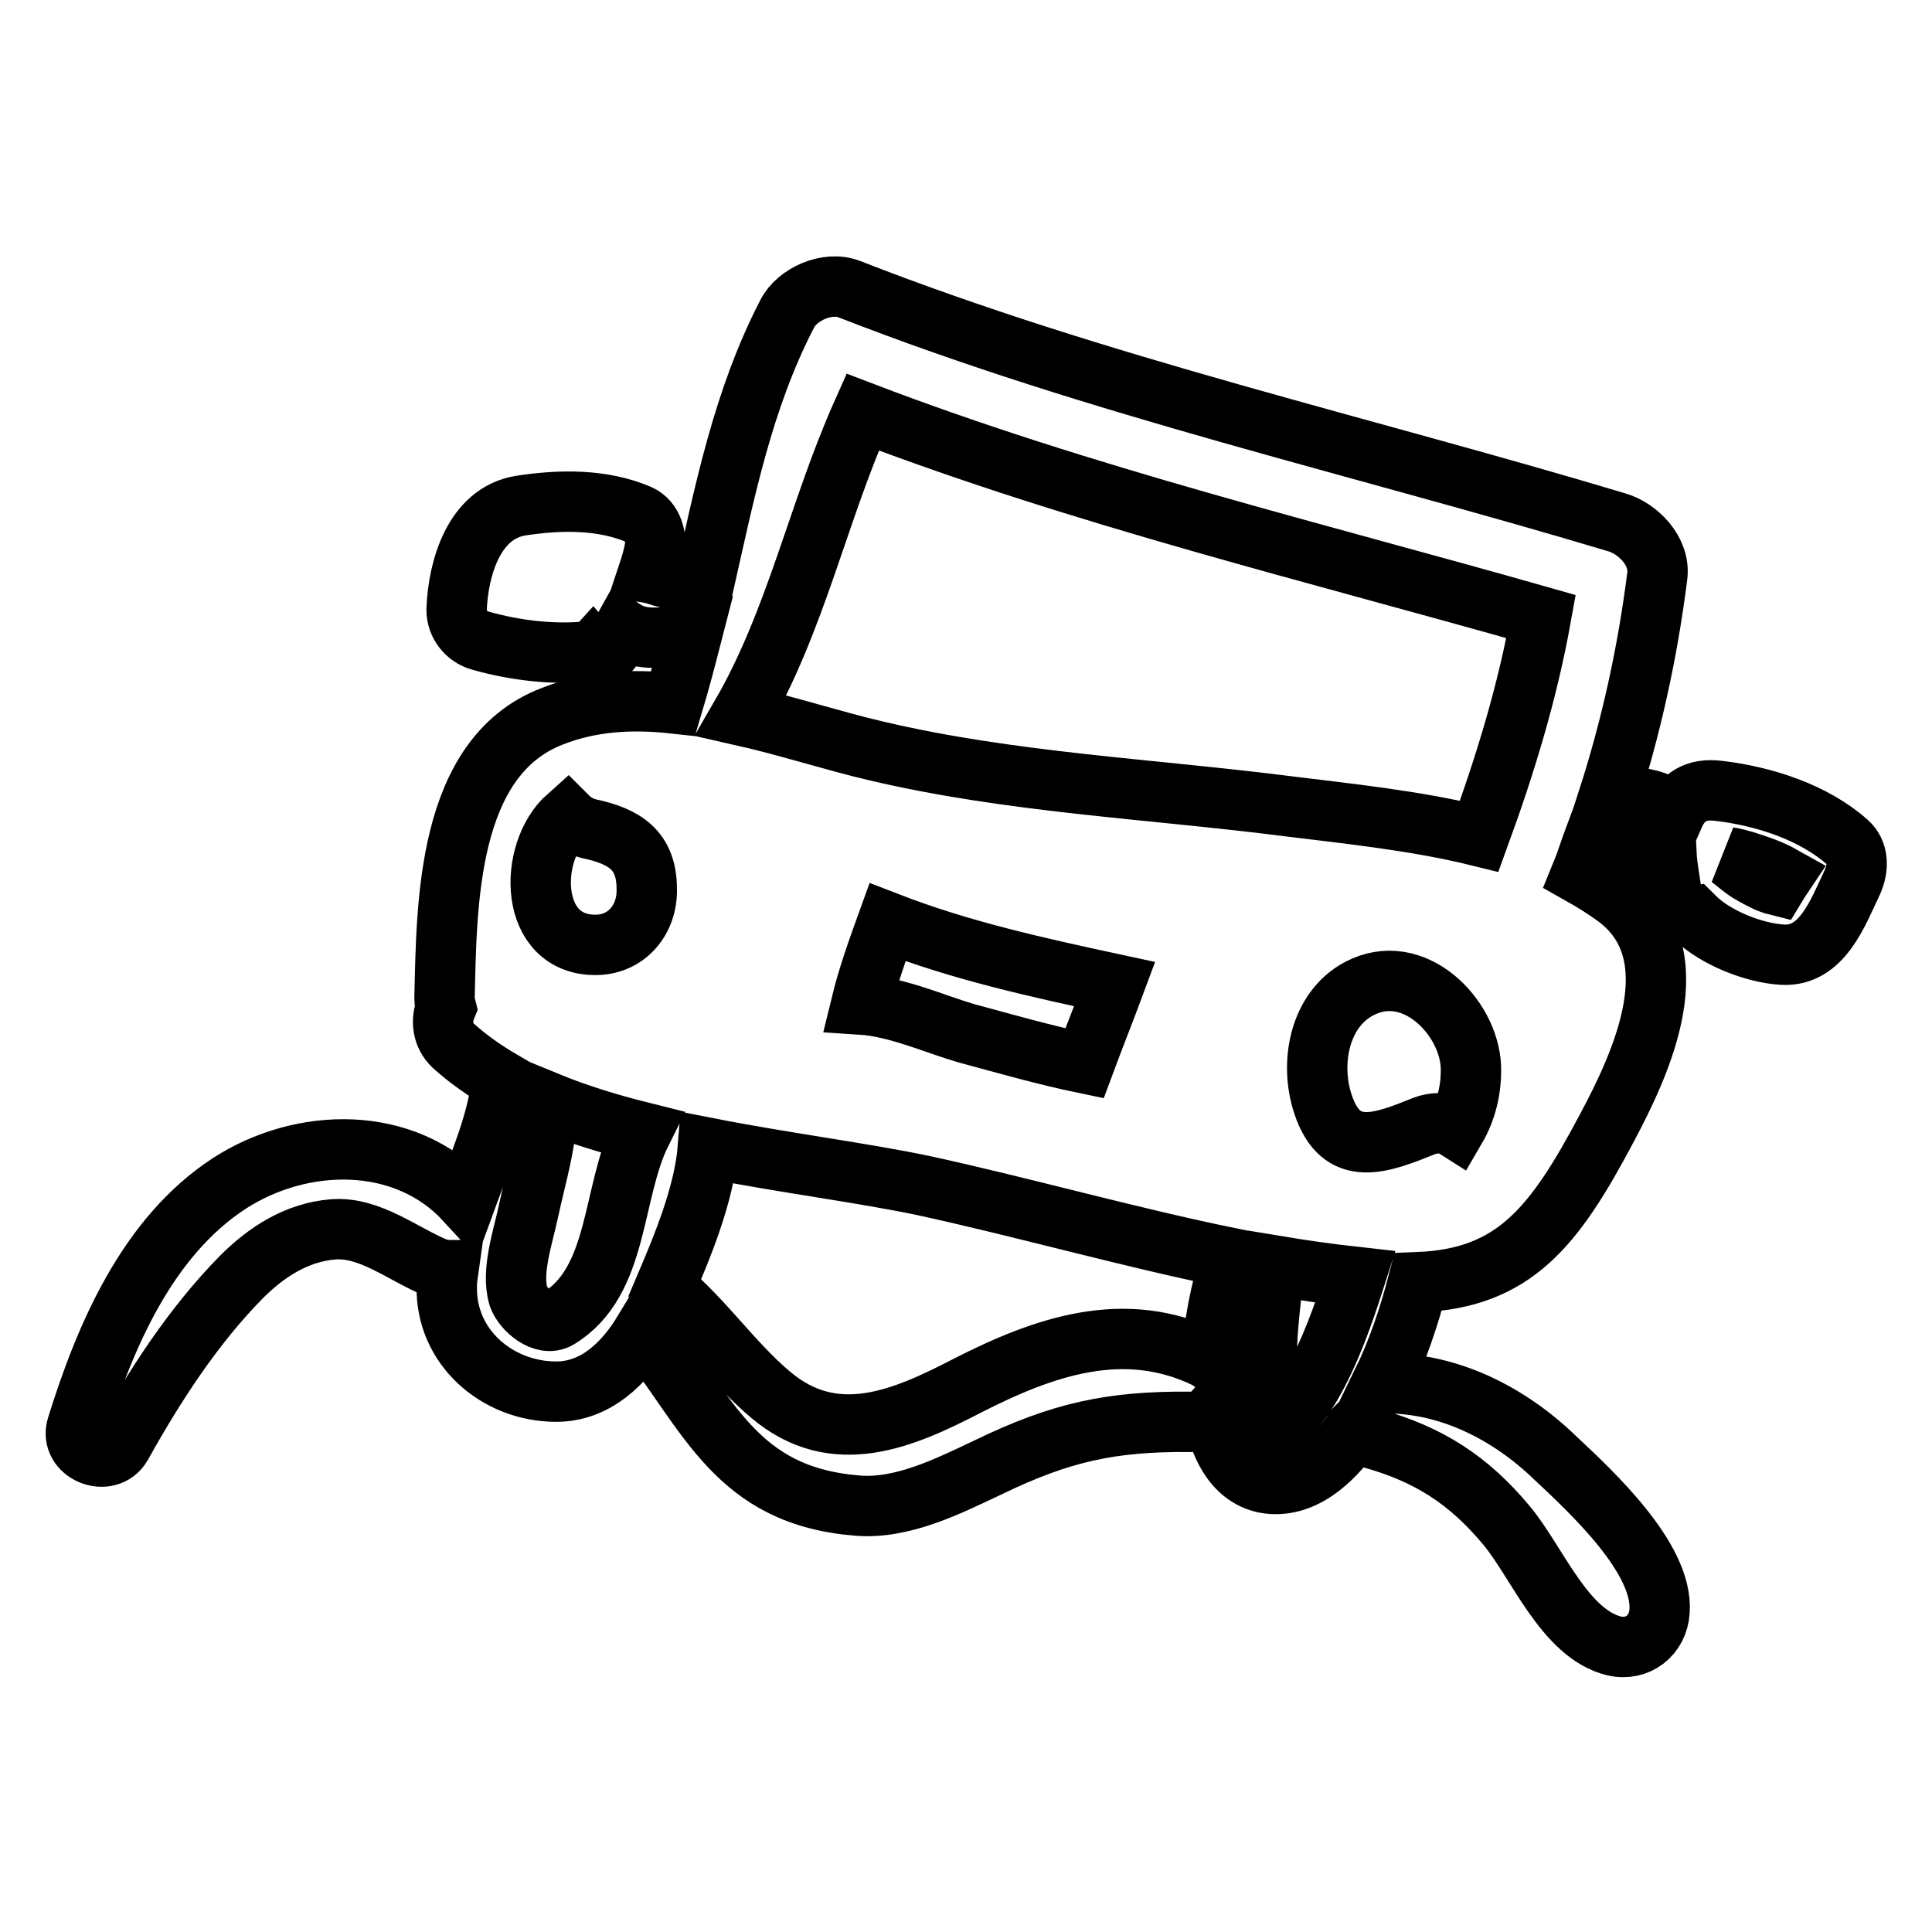 <?xml version="1.0" encoding="utf-8"?>
<!-- Svg Vector Icons : http://www.onlinewebfonts.com/icon -->
<!DOCTYPE svg PUBLIC "-//W3C//DTD SVG 1.1//EN" "http://www.w3.org/Graphics/SVG/1.1/DTD/svg11.dtd">
<svg version="1.1" xmlns="http://www.w3.org/2000/svg" xmlns:xlink="http://www.w3.org/1999/xlink" x="0px" y="0px" viewBox="0 0 256 256" enable-background="new 0 0 256 256" xml:space="preserve">
<g><g><g><path stroke-width="8" fill-opacity="0" stroke="#000000"  d="M244.8,111.6c-4.5-4-11.1-6.1-17-6.8c-3.1-0.4-4.9,0.8-6,3.3c-1.5-2.4-5.7-2.9-8.8-2c3.1-9.6,5.3-19.5,6.6-29.8c0.4-3.3-2.6-6.3-5.4-7.1c-34-10.2-68.7-18-101.7-30.9c-2.9-1.1-6.9,0.7-8.2,3.3c-5.9,11.4-8.3,23.7-11.1,36.1c-1.8-0.4-3.7-0.8-5.5-1.3c-0.6-0.2-1.2-0.4-1.8-0.5c0.3-0.9,0.6-1.9,0.8-2.9c0.4-1.7-0.2-4-2-4.8c-4.9-2.1-10.5-2-15.7-1.2c-6.2,1-8.3,8.3-8.5,13.8c0,1.9,1.3,3.6,3.2,4.1c4.6,1.3,9.7,1.9,14.4,1.4c0.1,0,0.2,0,0.3-0.1c0.6,0.7,1.9,0.8,2.6-0.2c0.6-0.8,1.1-1.7,1.6-2.6c1.2,0.8,2.5,1.1,4,1.1c1.7,0,3.4-0.2,5.1-0.5c-0.8,3.1-1.6,6.2-2.5,9.2c-5.5-0.6-10.9-0.3-16,1.7c-14.1,5.4-14,25.1-14.3,37.4c0,0.4,0.1,0.8,0.2,1.2c-0.7,1.7-0.5,3.7,1,5.1c1.9,1.7,4,3.2,6.4,4.6c-0.6,5.5-2.9,10.7-4.8,15.9c-8.1-8.8-21.7-8.5-31.3-2.3c-10.9,7.1-16.5,20.3-20.2,32.2c-1.1,3.5,4.1,5.6,5.9,2.5c4.4-7.9,9.5-15.8,15.9-22.3c3.3-3.3,7.3-5.9,12.1-6.3c4.9-0.4,9.3,3.3,13.7,5.1c0.6,0.2,1.1,0.3,1.6,0.3c-0.1,0.7-0.2,1.4-0.2,2.1c-0.2,8.1,6.7,14,14.5,14c5.2,0,9-3.7,11.6-8c8.7,11.1,12.2,21.8,28.3,23.1c6,0.5,12.1-2.6,17.4-5.1c9.5-4.6,16.2-6.1,26.8-6c1.2,0,2.3-0.5,3-1.3c0.6,4,2.5,8.5,6.8,9.4c4.9,0.9,8.9-2.9,11.5-6.5c0.2-0.3,0.4-0.7,0.6-0.9c0.4,0.7,1.1,1.2,2.1,1.5c7.5,2.1,12.8,5.5,17.8,11.5c4.1,4.9,7.7,14.4,14.3,16c3.1,0.7,5.8-1.4,6-4.6c0.5-7-9-15.8-13.8-20.3c-6.2-6-14.3-10.1-23-9.9c2.1-4.3,3.6-8.8,4.8-13.4c12.8-0.5,18.1-7.4,25-20.4c4.7-8.8,11.3-23.1,1.3-30.6c-1.5-1.1-3.1-2.1-4.7-3c0.7-1.7,1.2-3.4,1.8-5c0.4,0.2,0.9,0.3,1.5,0.2c0.7-0.2,2.7-0.4,3.2,0.4c0.9,1.5,2.7,2.1,4.4,1.7c0.1,0,0.3-0.1,0.4-0.2c0.1,2.1,0.6,4.2,0.8,6.3c0.2,1.7,1.6,2.5,2.9,2.2c2.8,2.8,8,4.8,11.7,5c5.2,0.3,7.3-5.5,9.2-9.5C246.3,115.1,246.3,112.9,244.8,111.6z M74,174.7c-2,1.2-4.7-1.2-5.3-2.9c-1-3.3,0.6-7.9,1.3-11.2c1-4.7,2.6-9.7,2.5-14.6c3.9,1.6,8.1,2.9,12.5,4C81,158,82.1,169.8,74,174.7z M79.1,125.2c-9.1,0.2-9.2-12.3-3.9-17c0.7,0.7,1.6,1.3,2.8,1.6c4.7,1,7.7,2.8,7.7,8C85.8,121.8,83.1,125.1,79.1,125.2z M160.5,180.4c-0.2-0.1-0.3-0.3-0.6-0.4c-10.9-5.3-21.5-1.6-31.7,3.6c-8.5,4.4-17.6,8.4-26.1,1.2c-5.1-4.3-8.8-9.9-14-14.2c2.3-5.4,5.2-12.3,5.7-18.5c10.2,2,20.5,3.3,28.6,5c13.3,2.9,27,6.8,40.7,9.6C161.7,171,160.8,175.7,160.5,180.4z M114.1,133.1c0.9-3.7,2.2-7.3,3.5-10.9c9.8,3.8,19.9,6,30.1,8.2c-1.3,3.5-2.7,7-4,10.5c-5.3-1.1-10.5-2.6-15.7-4C123.9,135.7,118.8,133.4,114.1,133.1z M173.7,183.6c-0.9,1.5-1.9,2.9-3.1,4.1c-0.6,0.6-0.7,0.6-1.3,1c-0.1-0.1-0.2-0.2-0.3-0.5c-0.7-1.2-0.9-3.1-1-4.6c-0.5-5.3,0.3-10.6,0.9-15.9c3.6,0.6,7.1,1.1,10.7,1.5C178,174.2,176.3,179.1,173.7,183.6z M192.9,149.5c-1.1-0.7-2.5-0.9-4.2-0.3c-5.7,2.3-11,4.4-13.4-2.9c-1.8-5.4-0.5-12.5,4.8-15.3c7.2-3.8,14.5,3.7,14.8,10.3C195,144.3,194.3,147.1,192.9,149.5z M196,110.8c-8.5-2.1-17.6-3-25.6-4c-18.1-2.3-36.5-3.1-54.3-7.3c-5.6-1.3-11.7-3.3-17.9-4.7c7.3-12.6,10.2-27,16.1-40.2c29.3,11.2,59.7,18.5,89.9,27.1C202.4,91.7,199.5,101.2,196,110.8z M235.4,117.3c-1.2-0.3-2.2-0.9-3.3-1.5c-1.1-0.6-2-1.5-3-2.2c0.7,0.1,1.4,0.3,2.1,0.5c1.6,0.5,3.4,1.1,5,2C236,116.4,235.7,116.8,235.4,117.3z"/></g><g></g><g></g><g></g><g></g><g></g><g></g><g></g><g></g><g></g><g></g><g></g><g></g><g></g><g></g><g></g></g></g>
</svg>